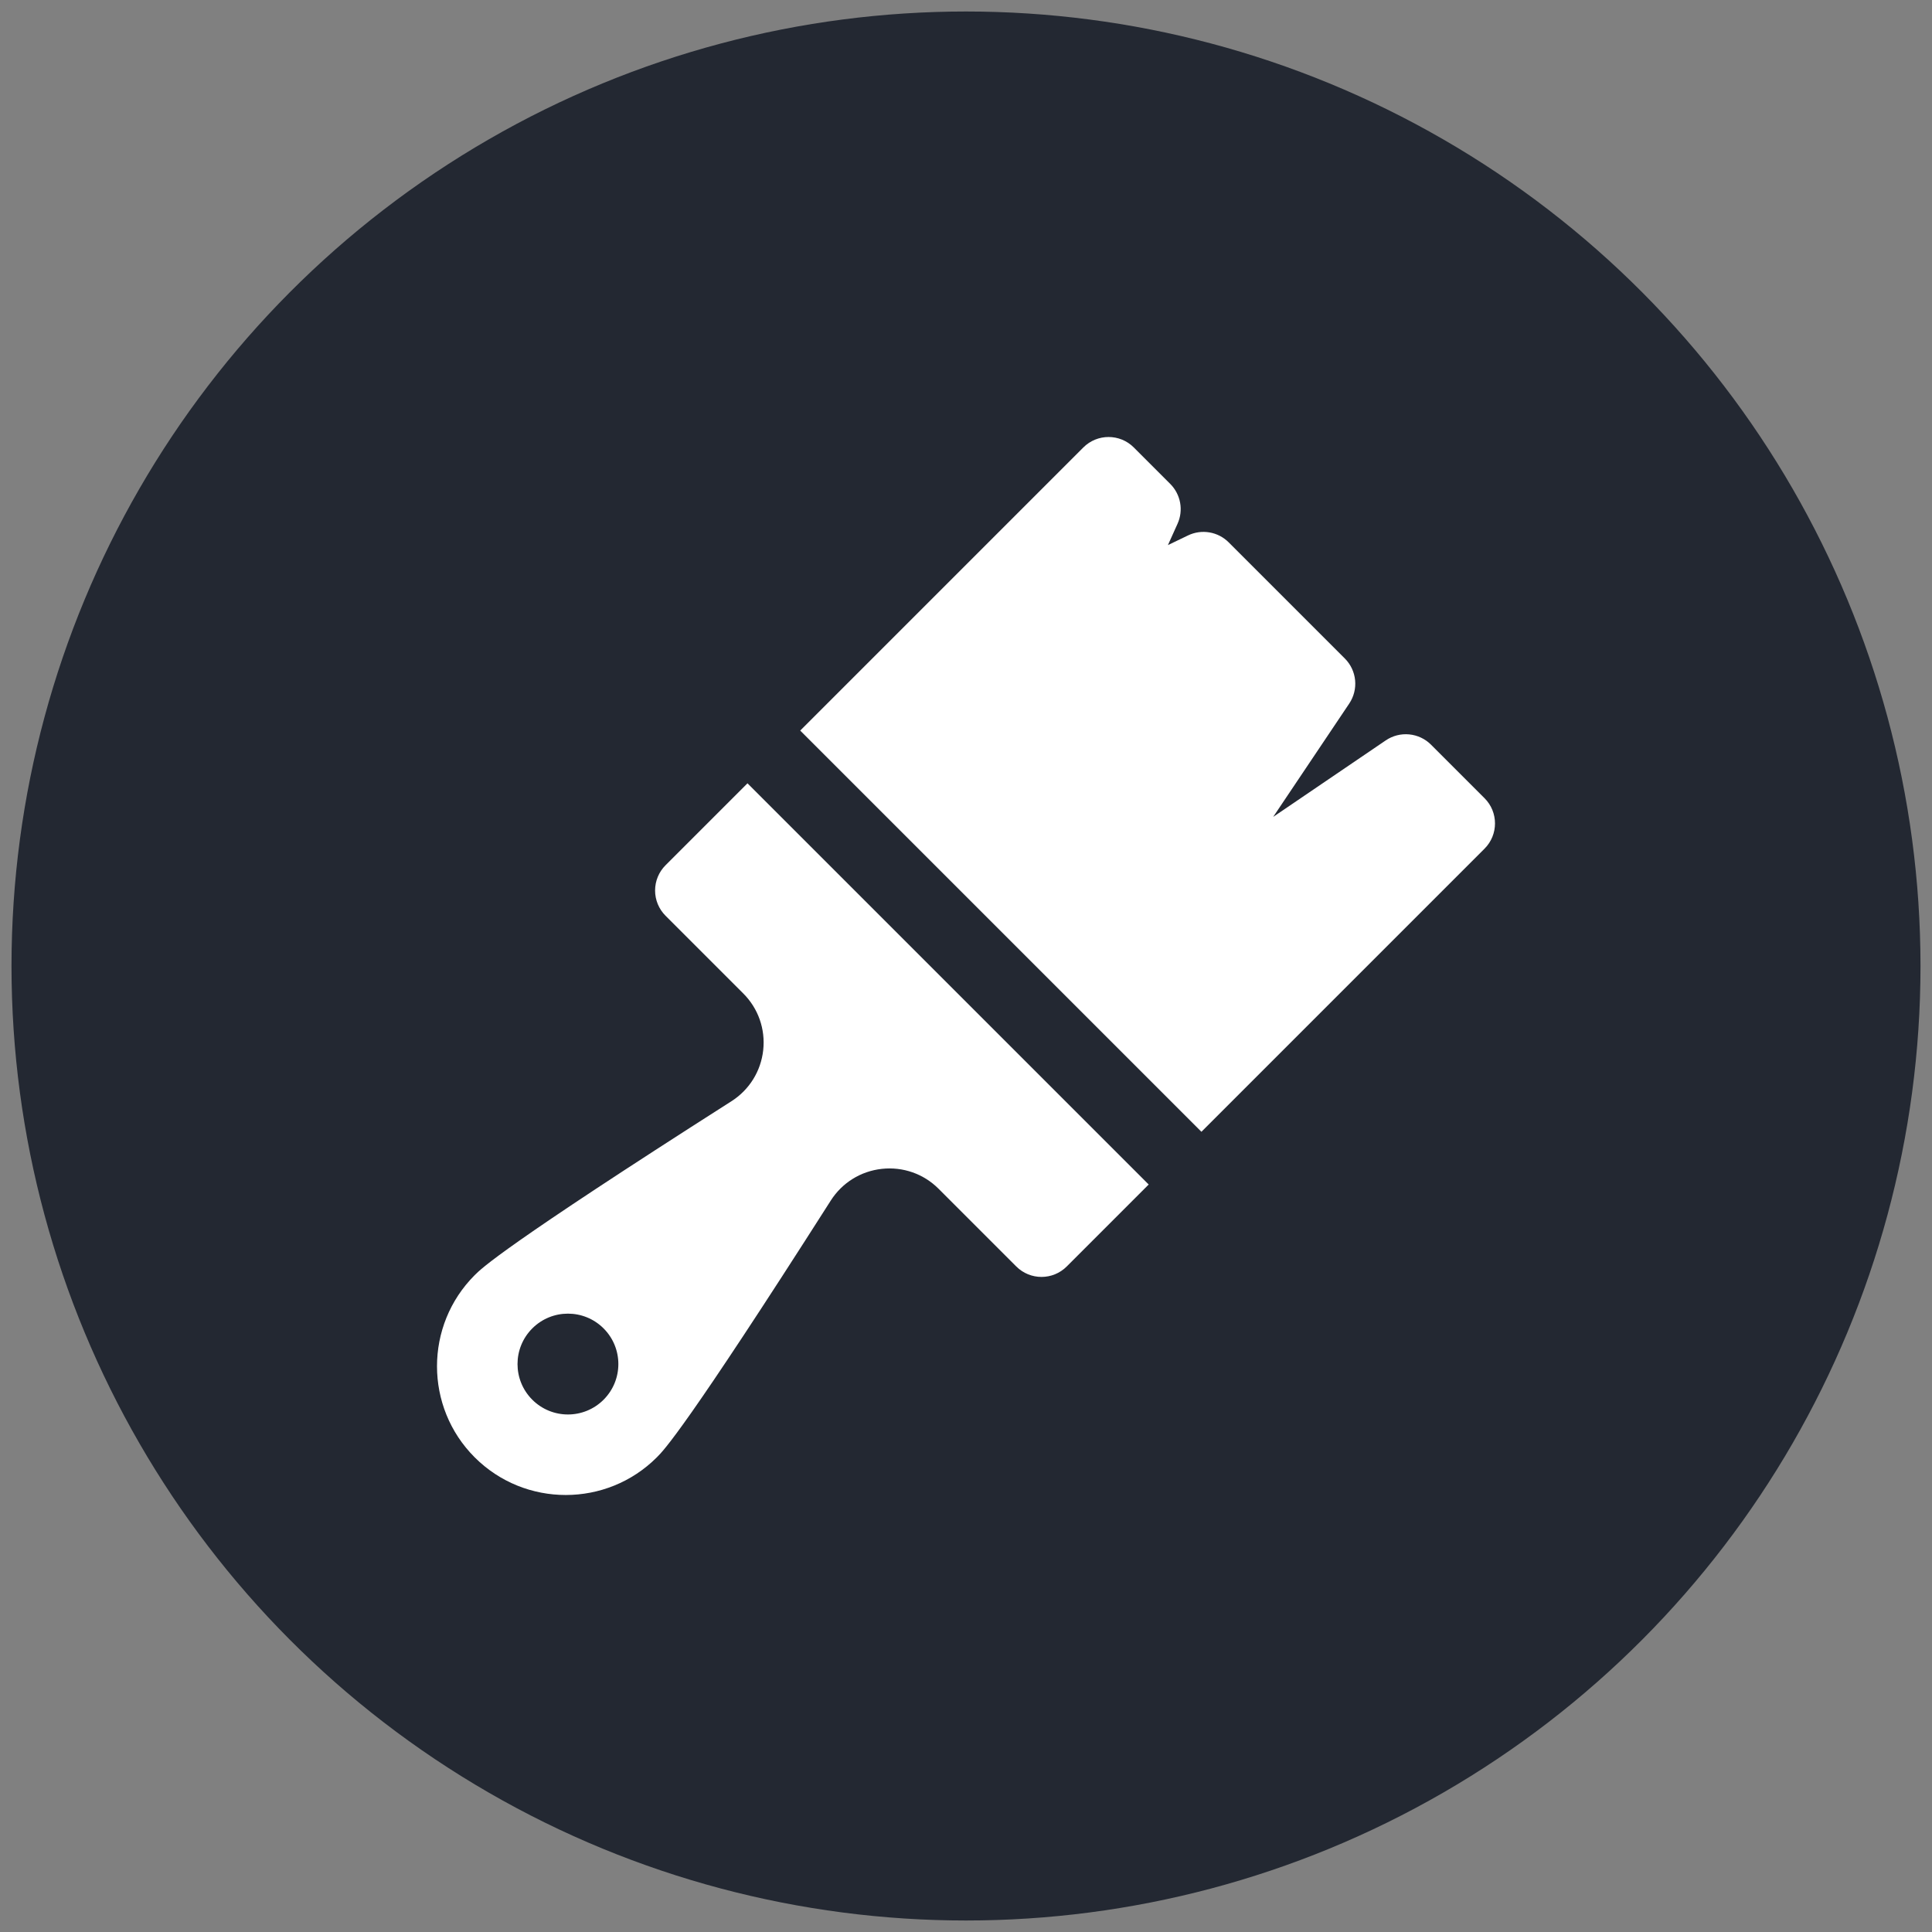 <svg xmlns="http://www.w3.org/2000/svg" fill="none" viewBox="0 0 84 84" height="84" width="84">
<rect x="0" y="0" width="84" height="84" fill="#808080" stroke="none"/>
<circle fill="#232832" r="41.5" cy="42" cx="42"></circle>
<g clip-path="url(#clip0_2200_677)">
<path fill="white" d="M64.546 36.898C65.151 36.292 65.151 35.31 64.546 34.705L62.218 32.377C61.963 32.122 61.627 31.964 61.267 31.93C60.908 31.896 60.548 31.988 60.25 32.191L55.356 35.517L58.662 30.59C58.862 30.292 58.953 29.933 58.918 29.576C58.883 29.218 58.725 28.884 58.471 28.63L53.422 23.581C53.194 23.353 52.902 23.202 52.585 23.148C52.268 23.094 51.942 23.14 51.652 23.28L50.779 23.7L51.197 22.773C51.327 22.486 51.366 22.166 51.309 21.856C51.252 21.547 51.103 21.262 50.88 21.039L49.295 19.454C48.69 18.849 47.708 18.849 47.102 19.454L34.792 31.764L52.236 49.208L64.546 36.898ZM32.499 34.057L28.936 37.62C28.645 37.911 28.482 38.306 28.482 38.717C28.482 39.128 28.645 39.523 28.936 39.814L32.316 43.194C32.968 43.845 33.283 44.744 33.183 45.66C33.082 46.575 32.579 47.384 31.801 47.88C21.868 54.212 20.942 55.138 20.638 55.442C18.454 57.626 18.454 61.179 20.638 63.362C22.823 65.548 26.377 65.544 28.558 63.362C28.862 63.058 29.788 62.132 36.12 52.199C36.614 51.423 37.423 50.921 38.339 50.82C39.257 50.72 40.156 51.034 40.806 51.684L44.186 55.064C44.792 55.67 45.774 55.67 46.38 55.064L49.943 51.5L32.499 34.057ZM26.243 60.857C25.387 61.713 23.999 61.713 23.143 60.857C22.287 60.001 22.287 58.613 23.143 57.757C23.999 56.901 25.387 56.901 26.243 57.757C27.099 58.613 27.099 60.001 26.243 60.857Z"></path>
</g>
<defs>
<clipPath id="clip0_2200_677">
<rect transform="translate(19 19)" fill="white" height="46" width="46"></rect>
</clipPath>
</defs>
</svg>

